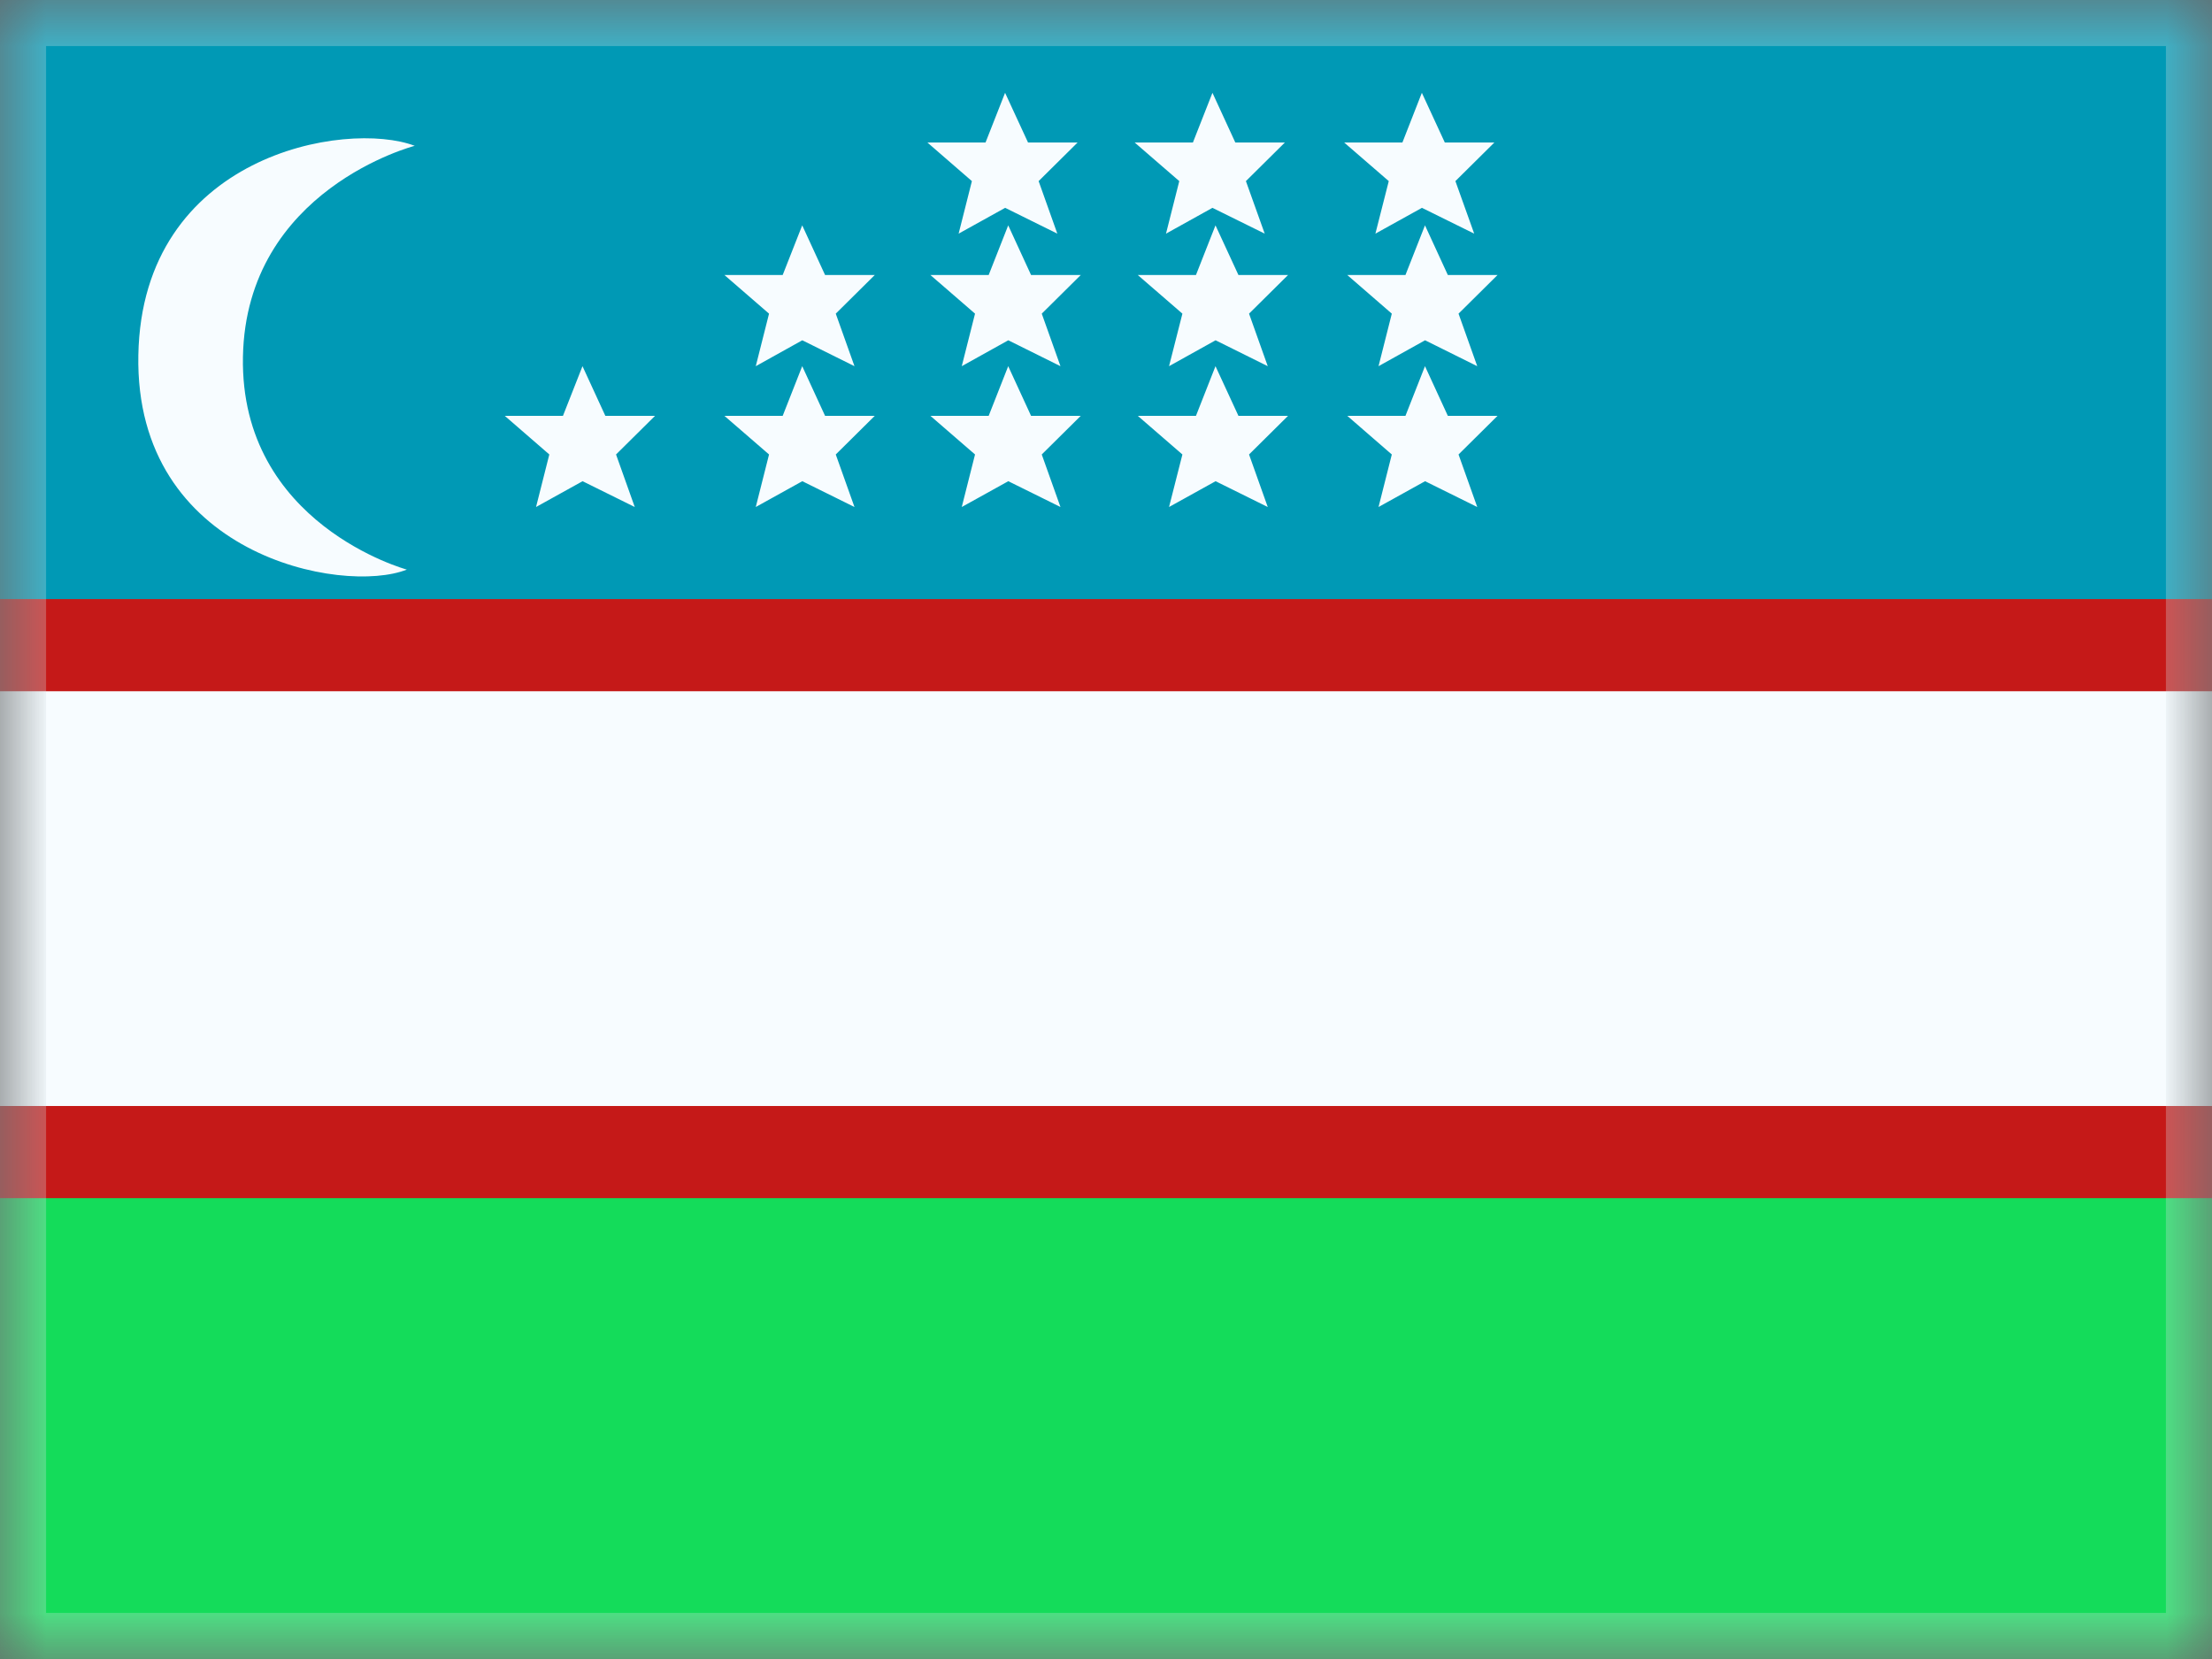 <svg width="24" height="18" viewBox="0 0 24 18" fill="none" xmlns="http://www.w3.org/2000/svg">
<rect x="0" y="0" width="24" height="18" fill="#333333" stroke="none"/>
<g clip-path="url(#clip0_5_2220)">
<mask id="mask0_5_2220" style="mask-type:luminance" maskUnits="userSpaceOnUse" x="0" y="0" width="24" height="18">
<rect width="24" height="18" fill="white"/>
</mask>
<g mask="url(#mask0_5_2220)">
<path fill-rule="evenodd" clip-rule="evenodd" d="M0 12H24V18H0V12Z" fill="#14DC5A"/>
<path fill-rule="evenodd" clip-rule="evenodd" d="M0 0H24V7.5H0V0Z" fill="#0099B5"/>
<path d="M26 7V12.5H-2V7H26Z" fill="#F7FCFF" stroke="#C51918"/>
<path fill-rule="evenodd" clip-rule="evenodd" d="M10.906 2.255L10.401 2.535L10.545 1.965L10.062 1.546H10.693L10.905 1.007L11.154 1.546H11.692L11.269 1.965L11.472 2.535L10.906 2.255ZM8.2 3.973L8.705 3.692L9.271 3.973L9.068 3.403L9.491 2.984H8.952L8.704 2.445L8.492 2.984H7.86L8.344 3.403L8.2 3.973ZM6.321 5.221L5.816 5.501L5.96 4.931L5.477 4.512H6.108L6.32 3.973L6.568 4.512H7.107L6.684 4.931L6.887 5.501L6.321 5.221ZM8.705 5.221L8.2 5.501L8.344 4.931L7.86 4.512H8.492L8.704 3.973L8.952 4.512H9.491L9.068 4.931L9.271 5.501L8.705 5.221ZM10.94 5.221L10.435 5.501L10.579 4.931L10.095 4.512H10.727L10.939 3.973L11.187 4.512H11.726L11.303 4.931L11.506 5.501L10.94 5.221ZM10.435 3.973L10.94 3.692L11.506 3.973L11.303 3.403L11.726 2.984H11.187L10.939 2.445L10.727 2.984H10.095L10.579 3.403L10.435 3.973ZM12.684 5.501L13.189 5.221L13.755 5.501L13.552 4.931L13.975 4.512H13.437L13.188 3.973L12.976 4.512H12.345L12.829 4.931L12.684 5.501ZM13.189 3.692L12.684 3.973L12.829 3.403L12.345 2.984H12.976L13.188 2.445L13.437 2.984H13.975L13.552 3.403L13.755 3.973L13.189 3.692ZM12.651 2.535L13.155 2.255L13.722 2.535L13.518 1.965L13.941 1.546H13.403L13.155 1.007L12.943 1.546H12.311L12.795 1.965L12.651 2.535ZM15.462 5.221L14.957 5.501L15.101 4.931L14.618 4.512H15.249L15.461 3.973L15.709 4.512H16.248L15.825 4.931L16.028 5.501L15.462 5.221ZM14.957 3.973L15.462 3.692L16.028 3.973L15.825 3.403L16.248 2.984H15.709L15.461 2.445L15.249 2.984H14.618L15.101 3.403L14.957 3.973ZM15.428 2.255L14.923 2.535L15.068 1.965L14.584 1.546H15.216L15.427 1.007L15.676 1.546H16.214L15.791 1.965L15.995 2.535L15.428 2.255ZM4.414 6.18C4.414 6.18 2.602 5.689 2.636 3.871C2.67 2.054 4.5 1.582 4.5 1.582C3.752 1.299 1.541 1.679 1.501 3.853C1.46 6.027 3.717 6.456 4.414 6.18Z" fill="#F7FCFF"/>
</g>
</g>
<rect x="0.25" y="0.25" width="23.5" height="17.5" stroke="#D6E1E5" stroke-opacity="0.3" stroke-width="0.5"/>
<defs>
<clipPath id="clip0_5_2220">
<rect width="24" height="18" fill="white"/>
</clipPath>
</defs>
</svg>
